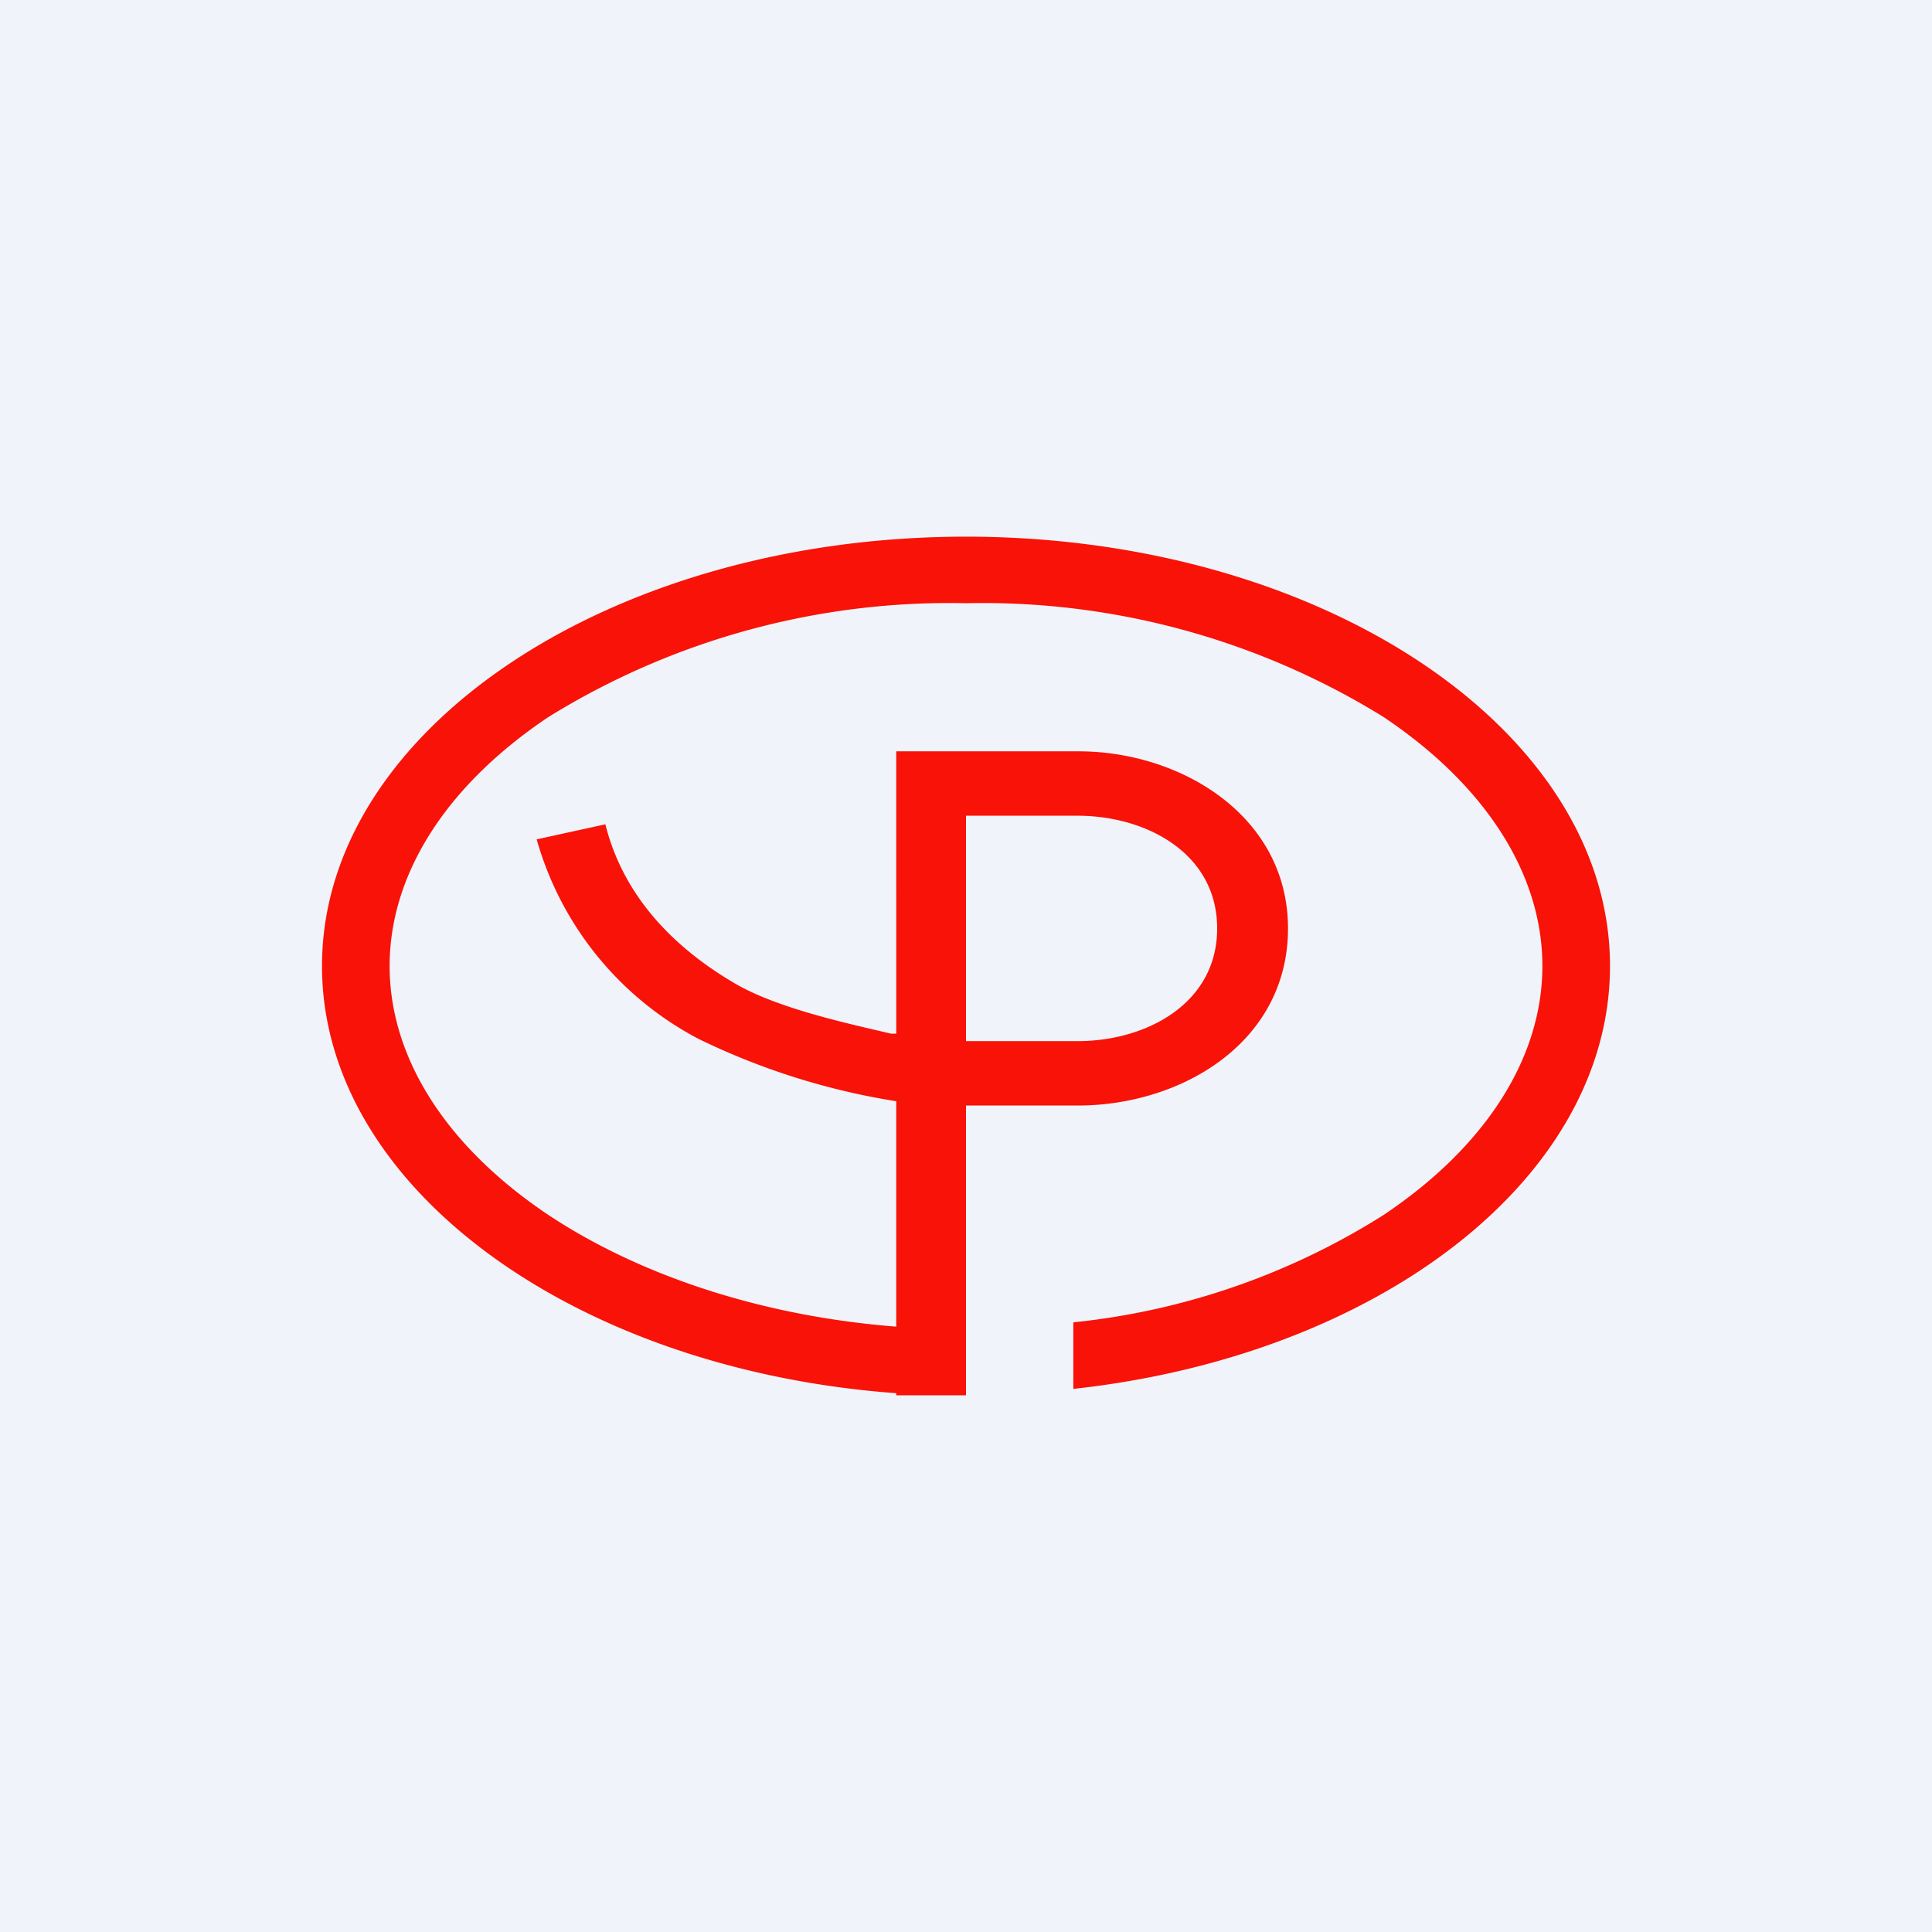 <!-- by TradingView --><svg width="18" height="18" viewBox="0 0 18 18" xmlns="http://www.w3.org/2000/svg"><path fill="#F0F3FA" d="M0 0h18v18H0z"/><path d="M12.89 11.32c.97-.65 1.48-1.48 1.48-2.32 0-.84-.51-1.67-1.48-2.32A7.1 7.1 0 0 0 9 5.62a7.1 7.1 0 0 0-3.89 1.06C4.14 7.33 3.63 8.16 3.63 9c0 .84.51 1.67 1.48 2.32.83.55 1.96.94 3.24 1.04v-2.1a6.53 6.53 0 0 1-1.84-.58A3.03 3.03 0 0 1 5 7.82l.64-.14c.17.68.65 1.16 1.22 1.49.4.23 1.06.37 1.44.46h.05V7h1.7C11 7 12 7.6 12 8.65c0 1.06-.99 1.65-1.96 1.65H9V13h-.65v-.02C5.35 12.76 3 11.06 3 9c0-2.2 2.69-4 6-4s6 1.8 6 4c0 1.98-2.16 3.63-5 3.94v-.62a6.69 6.69 0 0 0 2.89-1ZM9 9.7h1.04c.64 0 1.3-.35 1.3-1.05 0-.7-.66-1.05-1.3-1.05H9v2.1Z" fill="#F91207"/></svg>